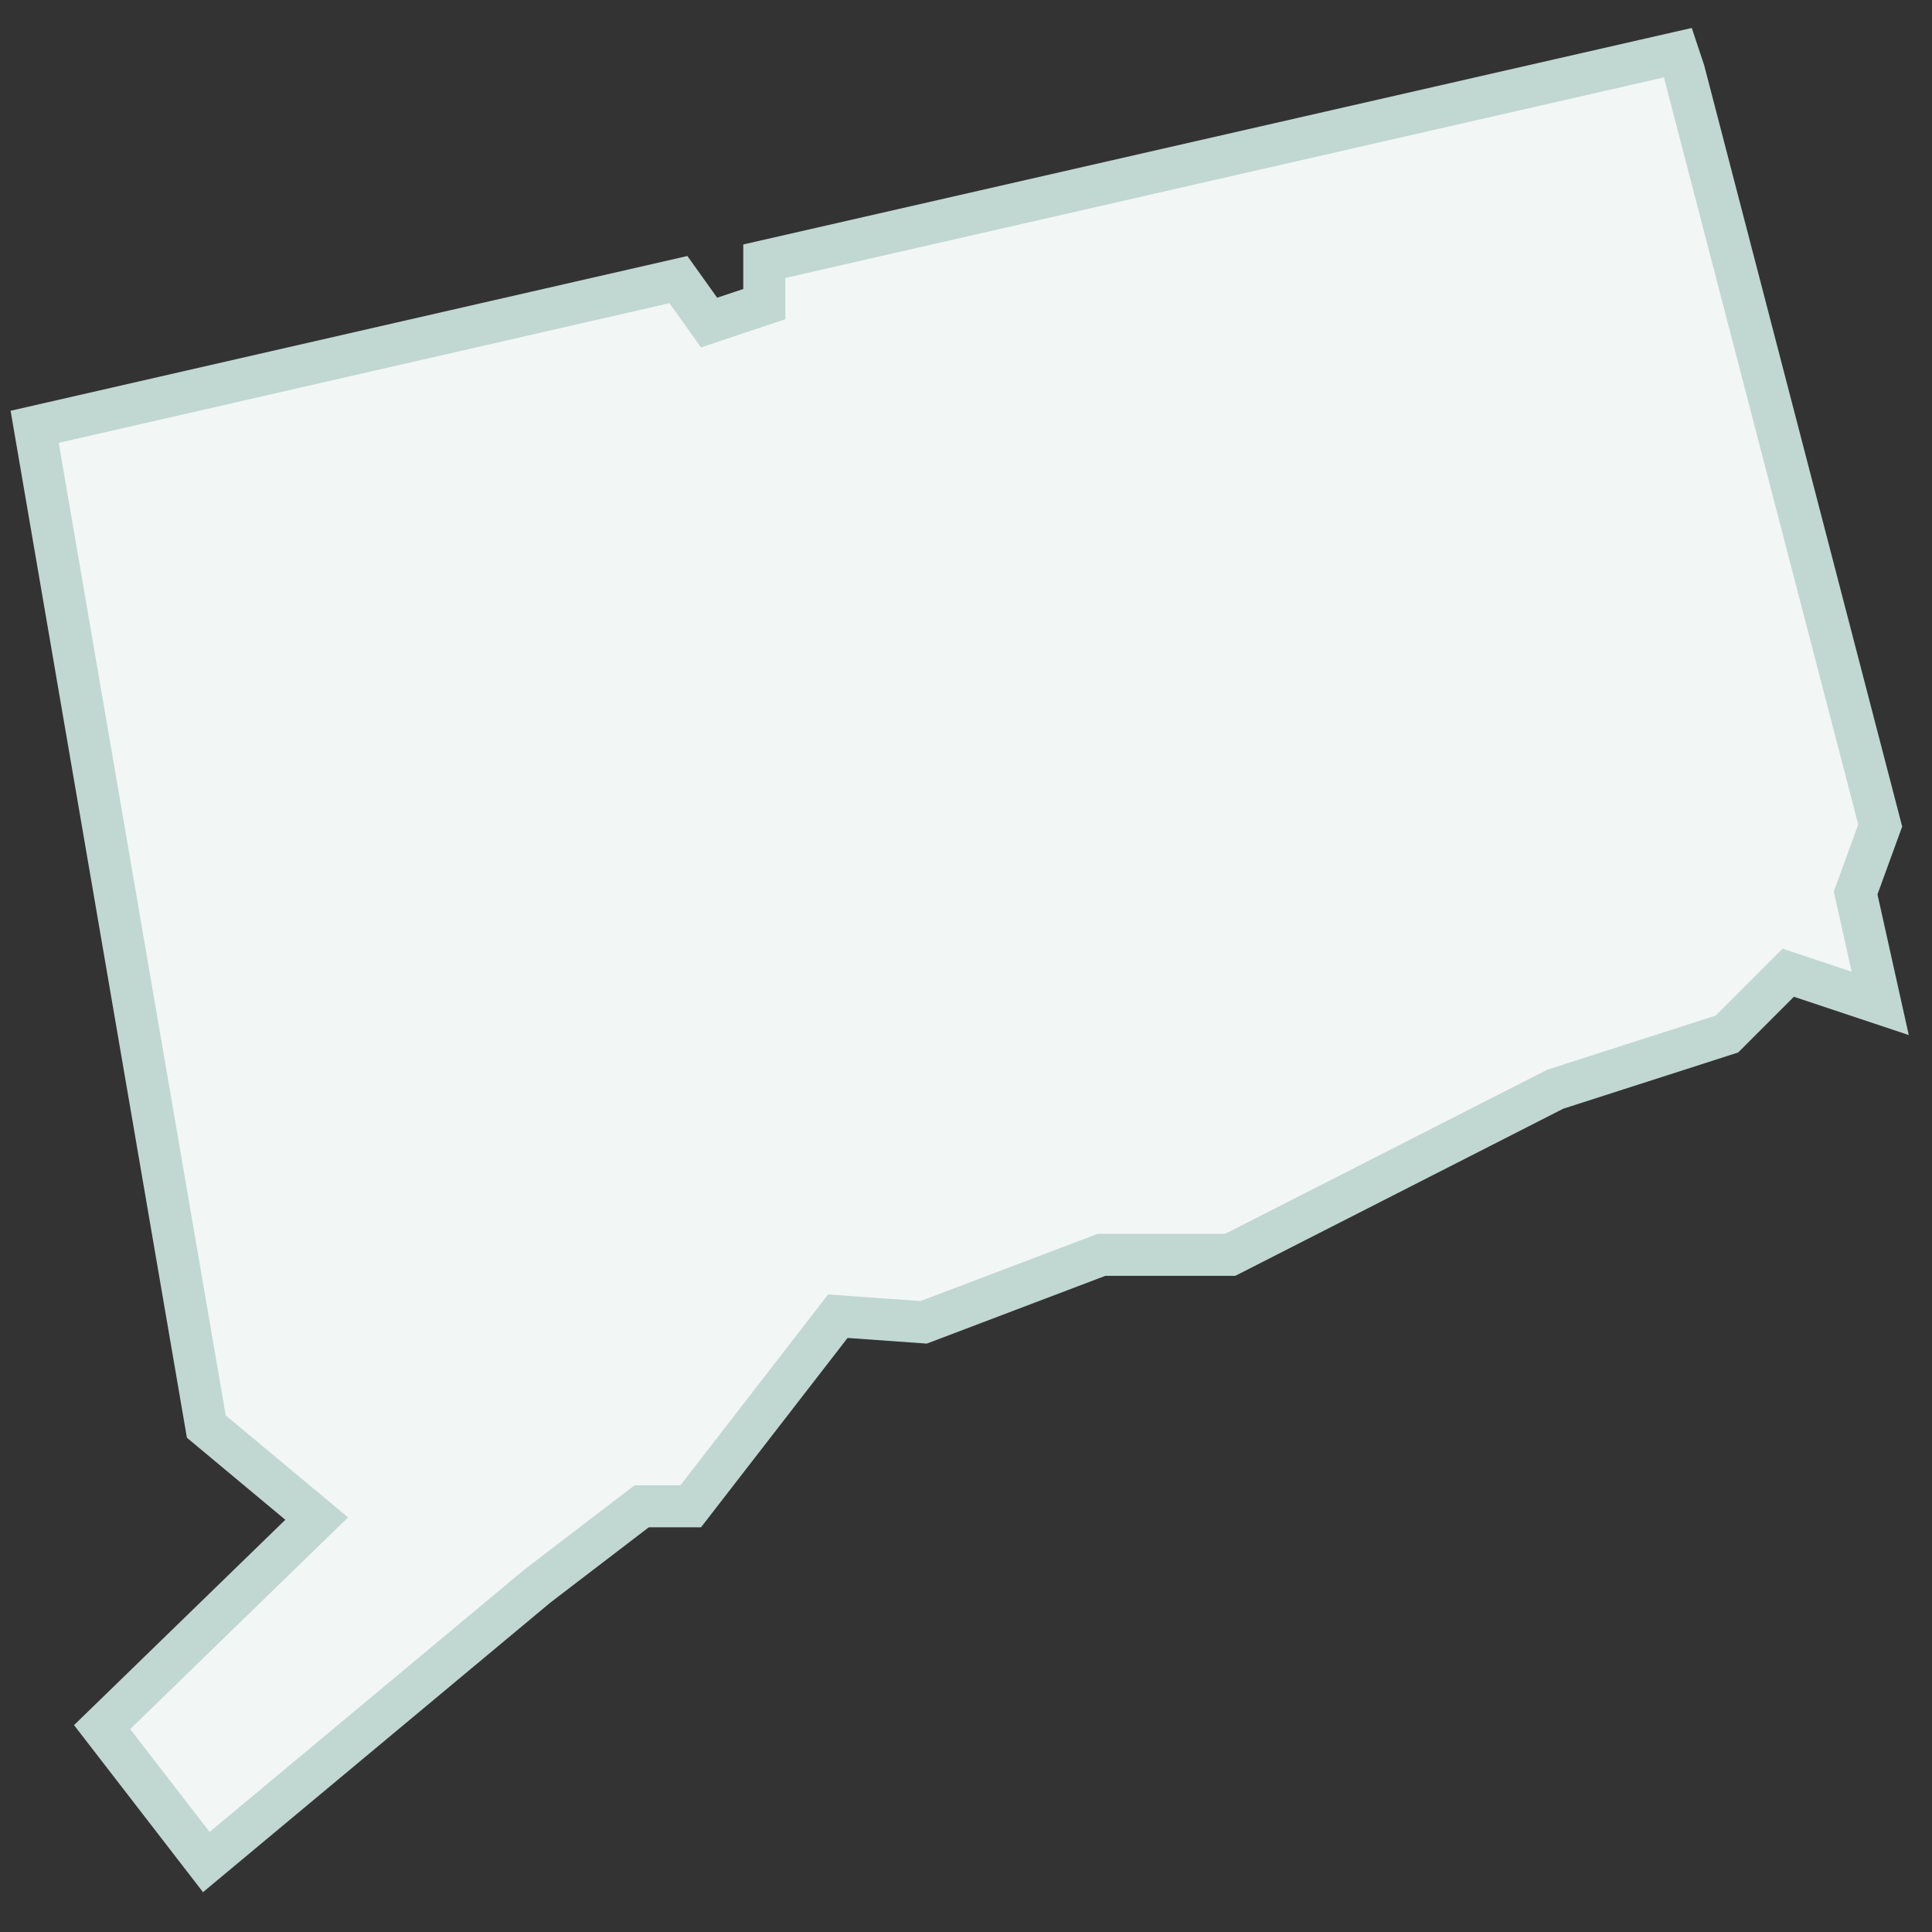 <svg width="46" height="46" viewBox="0 0 46 46" fill="none" xmlns="http://www.w3.org/2000/svg">
<rect x="0" y="0" width="46" height="46" fill="#333333" stroke="none"/>
<path d="M44.182 21.261L44.767 19.655L40.095 1.692L39.949 1.254L18.197 6.219V7.241L16.883 7.68L16.153 6.657L0.825 10.162L4.912 33.966L7.54 36.157L2.431 41.122L4.912 44.335L12.796 37.763L15.277 35.865H16.445L19.949 31.338L21.993 31.484L26.226 29.877H29.292L37.029 25.934L41.117 24.62L42.577 23.16L44.767 23.89L44.182 21.261Z" fill="#F2F6F5" stroke="#C1D7D2"/>
</svg>
